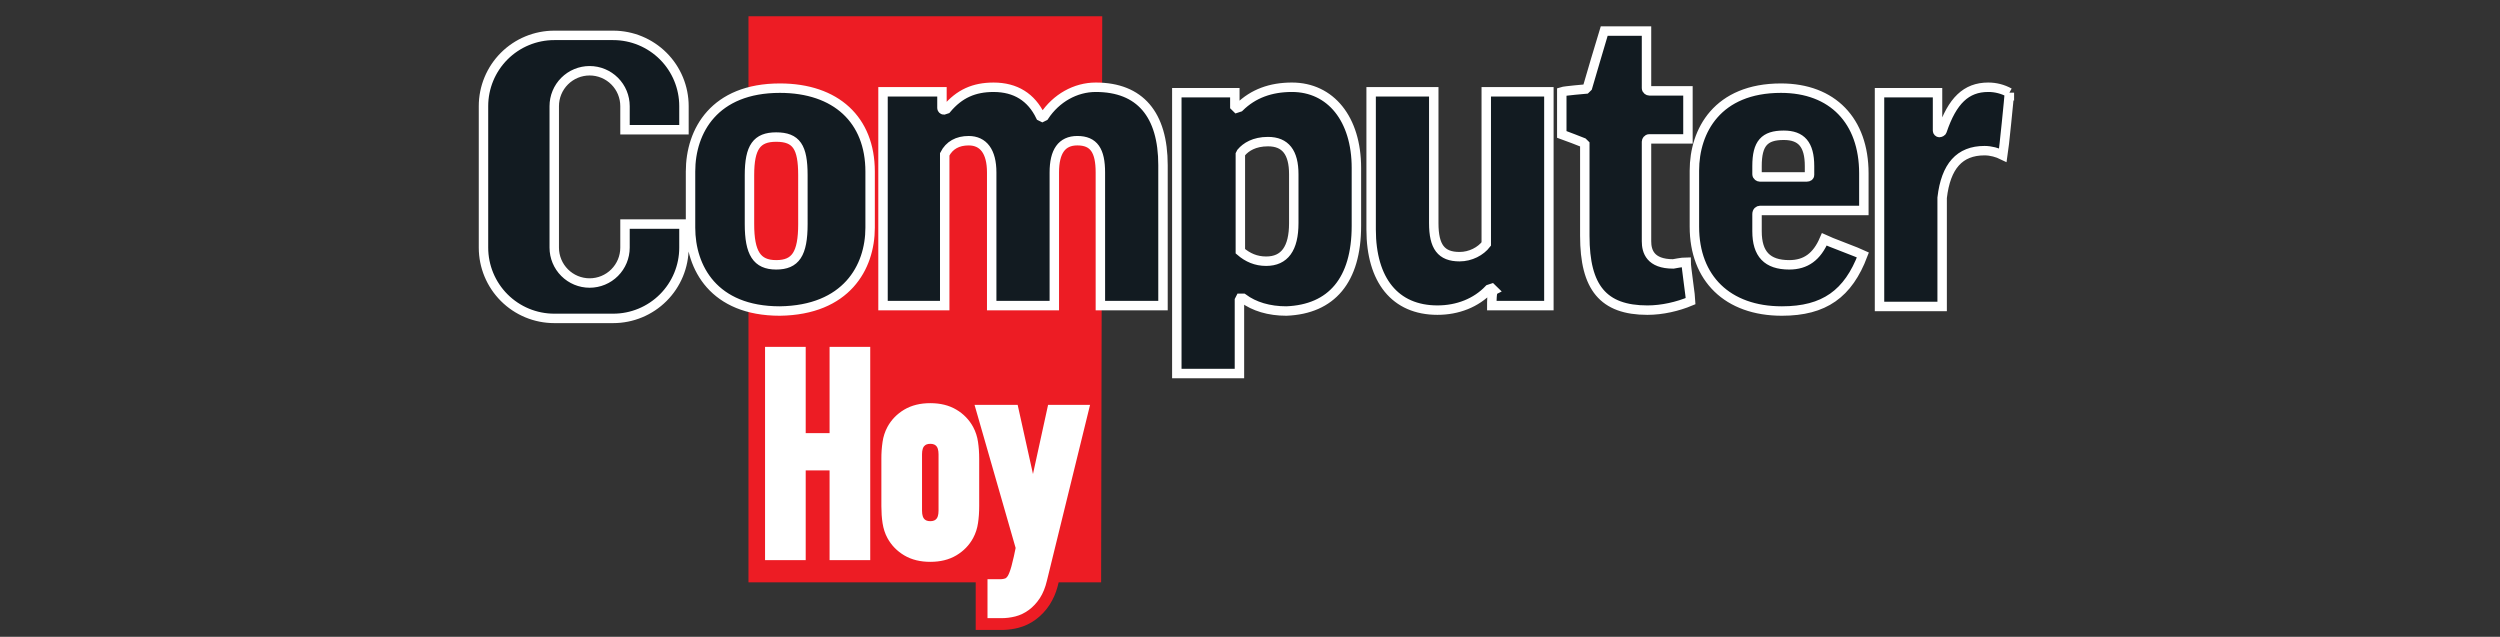<svg width="212" height="54" viewBox="0 0 212 54" fill="none" xmlns="http://www.w3.org/2000/svg">
<rect x="0" y="0" width="212" height="54" fill="#333333" stroke="none"/>
<path d="M93.47 1.382L93.375 49.382H89.775L89.671 49.786C89.528 50.315 89.304 50.819 89.008 51.281C88.696 51.762 88.302 52.185 87.842 52.528C87.396 52.86 86.89 53.102 86.352 53.241C85.977 53.337 85.593 53.394 85.206 53.413L84.912 53.42H82.74V49.382H63.47V1.382H93.47Z" fill="#ED1C24"/>
<path d="M67.824 47V39.392H70.848V47H73.296V29.912H70.848V37.232H67.824V29.912H65.376V47H67.824ZM78.888 47.144C79.656 47.144 80.308 46.984 80.844 46.664C81.38 46.344 81.792 45.92 82.08 45.392C82.264 45.048 82.386 44.674 82.44 44.288C82.504 43.872 82.536 43.416 82.536 42.92V38.912C82.536 38.416 82.504 37.96 82.44 37.544C82.386 37.158 82.264 36.784 82.08 36.44C81.791 35.911 81.364 35.472 80.844 35.168C80.308 34.848 79.656 34.688 78.888 34.688C78.12 34.688 77.468 34.848 76.932 35.168C76.396 35.488 75.984 35.912 75.696 36.44C75.512 36.784 75.39 37.158 75.336 37.544C75.269 37.997 75.237 38.454 75.24 38.912V42.92C75.24 43.416 75.272 43.872 75.336 44.288C75.4 44.704 75.52 45.072 75.696 45.392C75.984 45.92 76.396 46.344 76.932 46.664C77.468 46.984 78.12 47.144 78.888 47.144ZM78.888 44.696C78.52 44.696 78.228 44.58 78.012 44.348C77.796 44.116 77.688 43.768 77.688 43.304V38.528C77.688 38.064 77.796 37.716 78.012 37.484C78.228 37.252 78.52 37.136 78.888 37.136C79.256 37.136 79.548 37.252 79.764 37.484C79.98 37.716 80.088 38.064 80.088 38.528V43.304C80.088 43.768 79.98 44.116 79.764 44.348C79.548 44.58 79.256 44.696 78.888 44.696ZM84.912 51.92C85.28 51.92 85.636 51.876 85.98 51.788C86.324 51.7 86.648 51.544 86.952 51.32C87.256 51.096 87.524 50.808 87.756 50.456C87.988 50.104 88.168 49.656 88.296 49.112L91.8 34.832H89.28L87.624 42.416H87.576L85.896 34.832H83.304L86.64 46.448C86.531 47.016 86.403 47.581 86.256 48.14C86.144 48.548 86.024 48.864 85.896 49.088C85.752 49.312 85.592 49.456 85.416 49.52C85.215 49.588 85.004 49.621 84.792 49.616H84.24V51.92H84.912Z" fill="white" stroke="white"/>
<path d="M170.395 7.86C169.846 7.555 169.227 7.396 168.599 7.399C166.724 7.399 165.553 8.551 164.694 11.087C164.694 11.164 164.538 11.24 164.46 11.24C164.381 11.24 164.303 11.164 164.303 11.087V7.86H159.383V25.99H164.694V16.77C165.006 14.082 166.178 12.776 168.286 12.776C168.833 12.776 169.38 12.93 169.848 13.16C169.926 12.699 170.395 8.09 170.395 7.859V7.86ZM149.23 17.848H158.055V14.698C158.055 10.241 155.4 7.476 151.026 7.476C145.638 7.476 143.685 11.086 143.685 14.467V19.23C143.685 23.61 146.497 26.375 151.105 26.375C154.697 26.375 156.728 24.915 157.977 21.612C157.665 21.458 155.01 20.46 154.697 20.306C154.072 21.766 153.135 22.457 151.729 22.457C149.855 22.457 148.996 21.535 148.996 19.614V18.154C148.996 17.924 149.152 17.848 149.23 17.848ZM153.213 15.005H149.23C149.152 15.005 148.996 14.928 148.996 14.775V14.083C148.996 12.163 149.621 11.471 151.261 11.471C152.745 11.471 153.448 12.239 153.448 14.083V14.851C153.448 14.928 153.369 15.005 153.213 15.005ZM139.624 20.46V12.009C139.624 11.932 139.702 11.779 139.858 11.779H143.138V7.705H139.858C139.78 7.705 139.624 7.628 139.624 7.475V2.635H136.031C135.953 2.865 134.626 7.398 134.626 7.398L134.469 7.552C134.469 7.552 132.673 7.705 132.439 7.782V11.393C132.673 11.47 134.235 12.084 134.235 12.084L134.391 12.238V20C134.391 24.379 135.953 26.3 139.702 26.3C140.952 26.3 142.279 25.992 143.373 25.531C143.373 25.301 142.982 22.611 142.982 22.228C142.67 22.228 141.889 22.381 141.889 22.381C139.936 22.381 139.624 21.306 139.624 20.461V20.46ZM126.503 25.914H131.345V7.784H126.035V20.69C125.566 21.305 124.707 21.766 123.77 21.766C122.208 21.766 121.583 20.921 121.583 18.923V7.783H116.272V19.461C116.272 23.763 118.303 26.299 121.895 26.299C123.614 26.299 125.176 25.684 126.269 24.532L126.503 24.455L126.66 24.608C126.503 24.685 126.503 25.684 126.503 25.914ZM115.023 19.154V14.237C115.023 10.087 112.836 7.399 109.556 7.399C107.76 7.399 106.276 7.937 105.104 9.089L104.87 9.166L104.714 9.012V7.86H99.794V31.676H105.104V25.453L105.182 25.3H105.417C106.354 25.991 107.603 26.375 109.087 26.375C112.914 26.222 115.023 23.763 115.023 19.154ZM109.712 18.924C109.712 21.074 108.931 22.15 107.369 22.15C106.51 22.15 105.807 21.843 105.182 21.305V13.084L105.26 12.931C105.651 12.47 106.354 12.009 107.525 12.009C109.009 12.009 109.712 12.93 109.712 14.774V18.924ZM93.312 25.914H98.622V14.006C98.622 9.704 96.669 7.399 92.921 7.399C91.202 7.399 89.562 8.321 88.547 9.857L88.391 9.934L88.235 9.857C87.454 8.244 86.126 7.4 84.252 7.4C82.612 7.4 81.362 7.938 80.269 9.244L80.034 9.321C79.956 9.321 79.878 9.244 79.878 9.167V7.783H74.88V25.914H80.112V13.084C80.502 12.316 81.206 11.932 82.143 11.932C83.393 11.932 84.096 12.854 84.096 14.621V25.914H89.406V14.621C89.406 12.854 90.031 11.931 91.359 11.931C92.765 11.931 93.311 12.777 93.311 14.621L93.312 25.914ZM73.786 19.307V14.544C73.786 10.164 70.896 7.476 66.133 7.476C60.588 7.476 58.557 11.086 58.557 14.544V19.307C58.557 22.687 60.51 26.375 66.133 26.375C71.756 26.299 73.786 22.688 73.786 19.307ZM68.086 19C68.086 21.535 67.46 22.457 65.82 22.457C64.18 22.457 63.555 21.458 63.555 19V14.85C63.555 12.468 64.18 11.623 65.82 11.623C67.538 11.623 68.085 12.468 68.085 14.85L68.086 19ZM53 9C53 8.606 52.922 8.216 52.772 7.852C52.621 7.488 52.4 7.157 52.121 6.878C51.843 6.6 51.512 6.379 51.148 6.228C50.784 6.077 50.394 6 50 6C49.606 6 49.216 6.077 48.852 6.228C48.488 6.379 48.157 6.6 47.879 6.878C47.6 7.157 47.379 7.488 47.228 7.852C47.078 8.216 47 8.606 47 9V21C47 21.795 47.316 22.558 47.879 23.121C48.441 23.684 49.204 24 50 24C50.796 24 51.559 23.684 52.121 23.121C52.684 22.558 53 21.795 53 21V19H58V21C58 22.591 57.368 24.117 56.243 25.242C55.117 26.368 53.591 27 52 27H47C45.409 27 43.883 26.368 42.757 25.242C41.632 24.117 41 22.591 41 21V9C41 7.408 41.632 5.882 42.757 4.757C43.883 3.632 45.409 3 47 3H52C53.591 3 55.117 3.632 56.243 4.757C57.368 5.882 58 7.408 58 9V11H53V9Z" fill="#121B21" stroke="white" stroke-width="0.8"/>
</svg>
